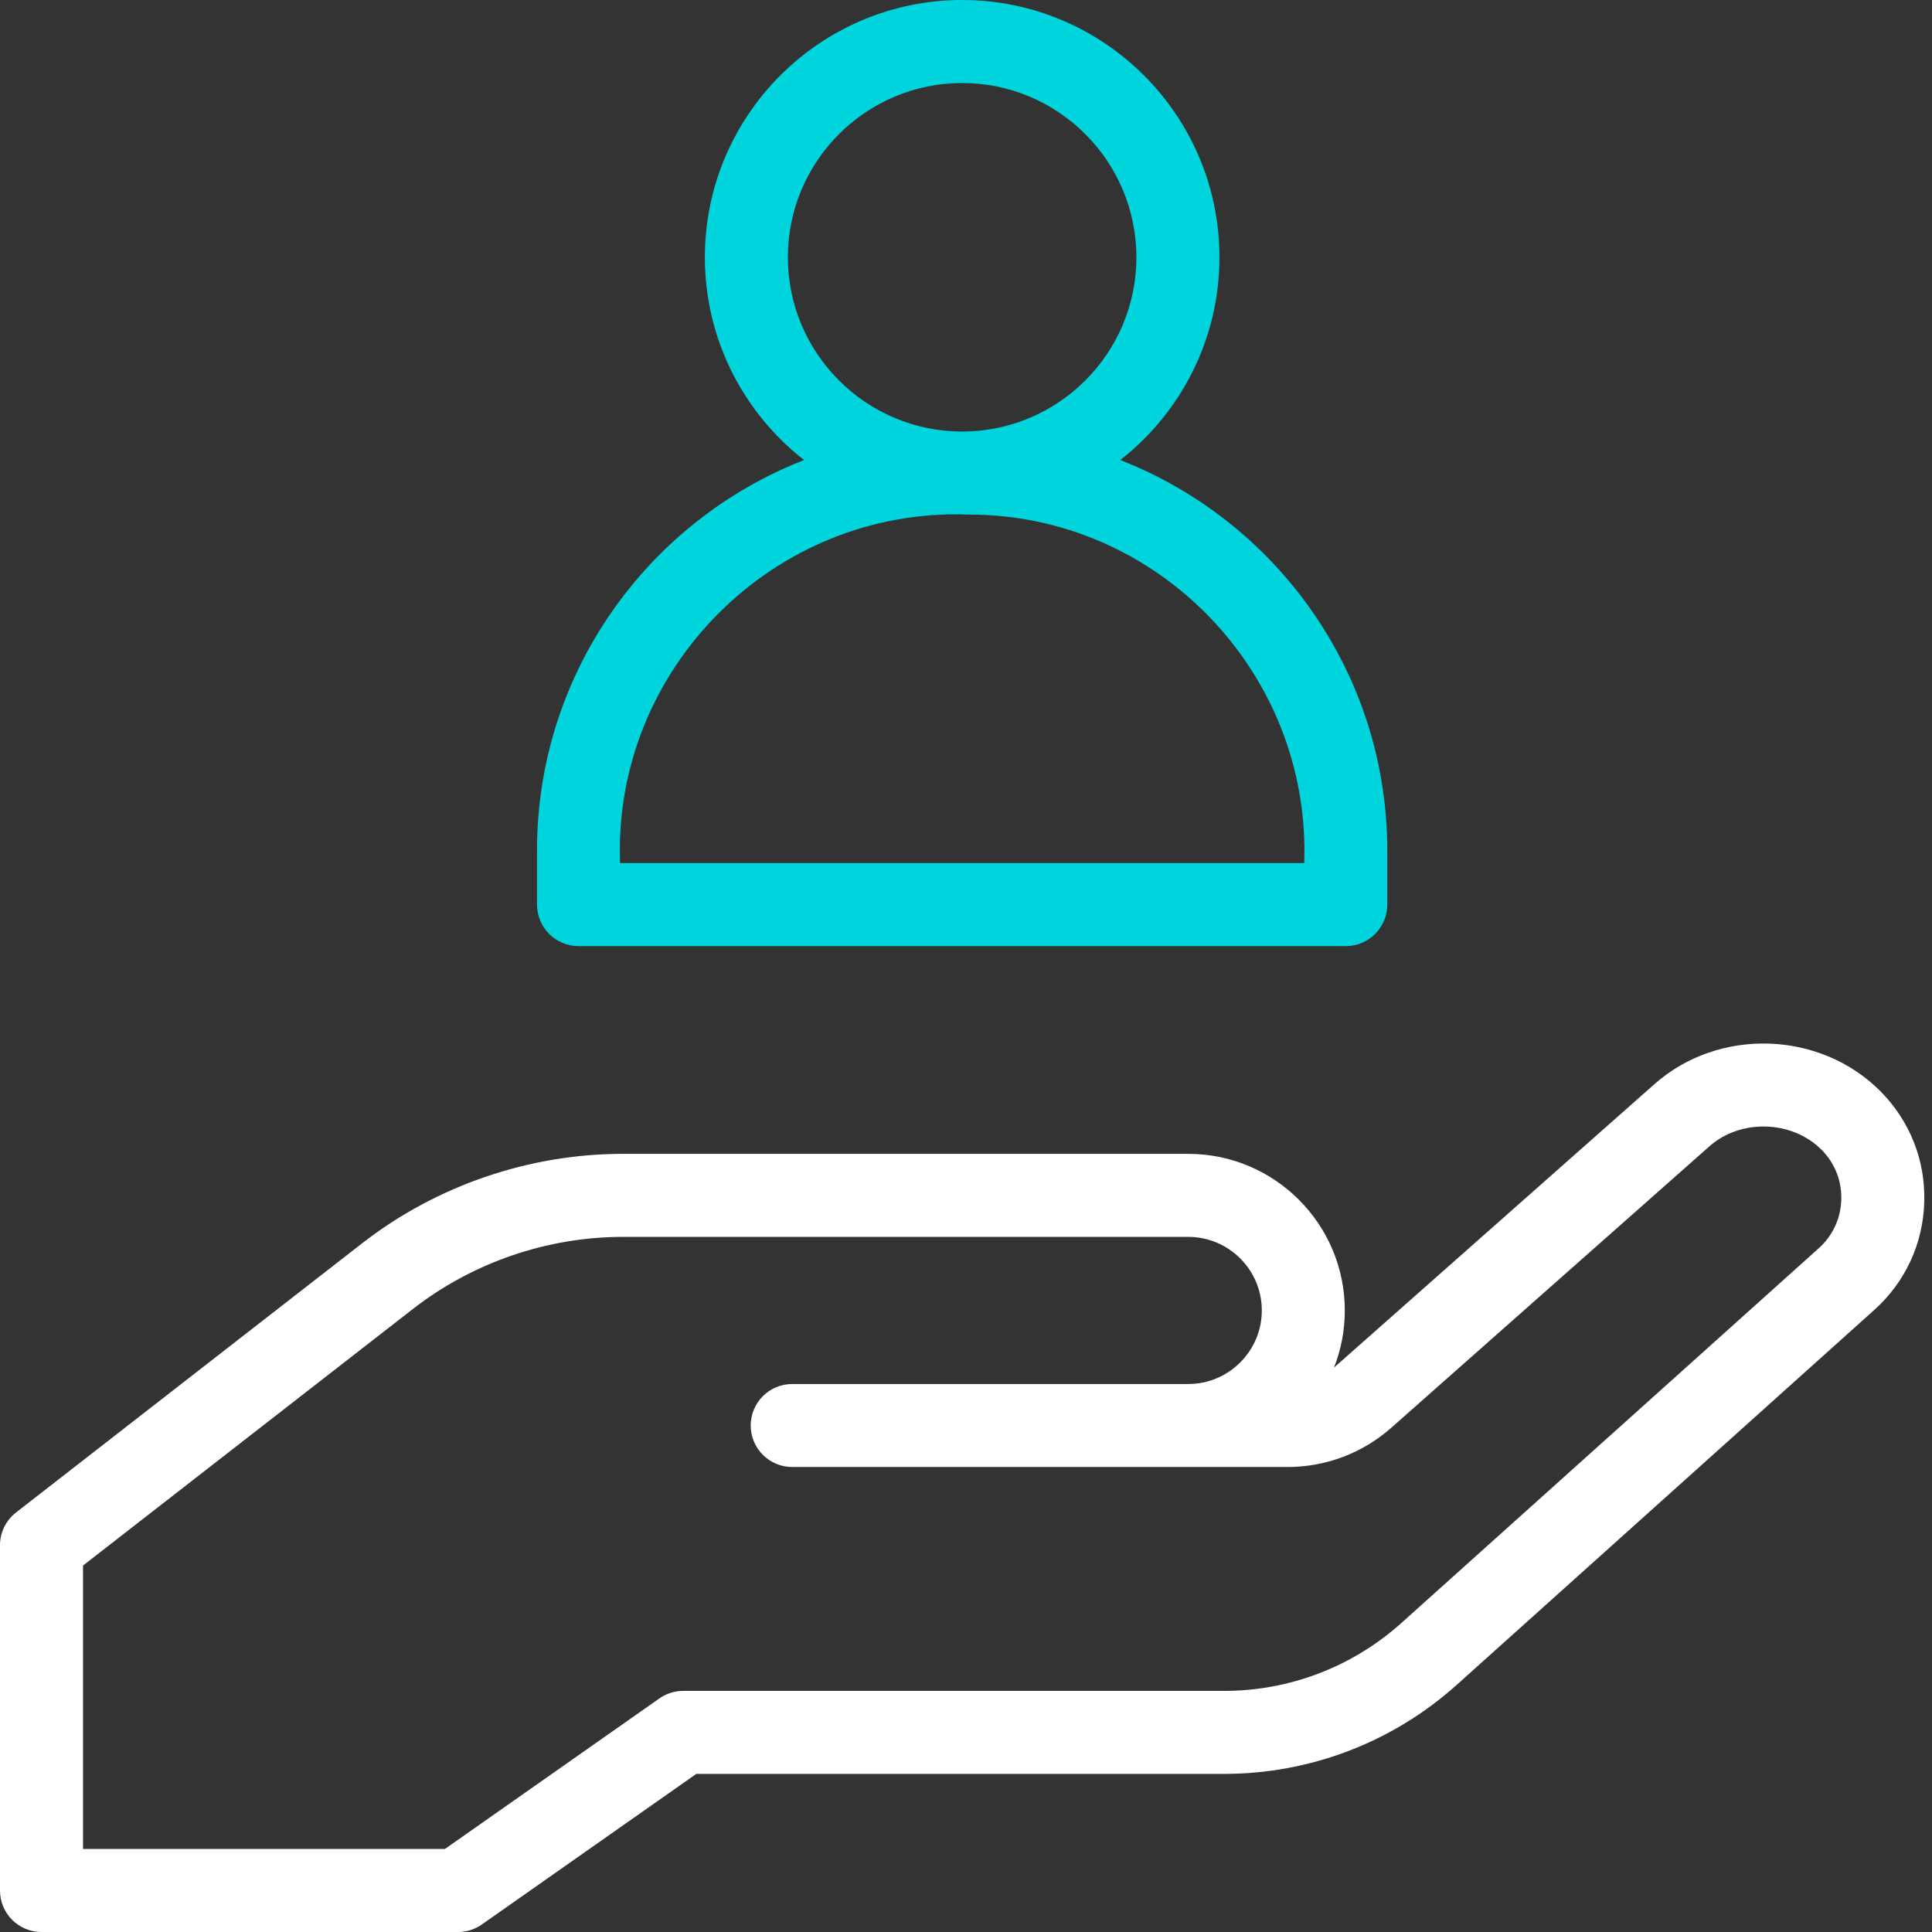 <svg xmlns="http://www.w3.org/2000/svg" width="44" height="44" viewBox="0 0 44 44" fill="none"><rect x="0" y="0" width="44" height="44" fill="#333333" stroke="none"/><path d="M10.432 44H0.945C0.423 44 0 43.577 0 43.055V35.192C0 34.9 0.135 34.625 0.365 34.446L8.245 28.317C9.935 27.002 12.046 26.278 14.188 26.278H27.061C29.028 26.278 30.627 27.878 30.627 29.844C30.627 30.302 30.541 30.741 30.382 31.143C30.4 31.129 30.417 31.114 30.434 31.099L37.682 24.688C39.139 23.399 41.443 23.47 42.818 24.845C42.818 24.845 42.818 24.845 42.818 24.845C43.492 25.52 43.85 26.416 43.824 27.369C43.798 28.322 43.394 29.197 42.684 29.834L33.179 38.369C31.721 39.678 29.838 40.399 27.878 40.399H15.858L10.975 43.828C10.816 43.94 10.627 44 10.432 44ZM1.891 42.109H10.133L15.016 38.681C15.175 38.569 15.365 38.509 15.559 38.509H27.878C29.372 38.509 30.805 37.959 31.916 36.962L41.421 28.428C41.74 28.141 41.923 27.747 41.934 27.318C41.946 26.889 41.785 26.486 41.482 26.182H41.481C40.811 25.512 39.645 25.476 38.934 26.104L31.687 32.515C31.035 33.093 30.195 33.41 29.324 33.41H18.042C17.52 33.41 17.097 32.987 17.097 32.465C17.097 31.943 17.52 31.52 18.042 31.52H27.061C27.985 31.52 28.737 30.768 28.737 29.844C28.737 28.92 27.985 28.169 27.061 28.169H14.188C12.465 28.169 10.766 28.751 9.405 29.81L1.891 35.654L1.891 42.109Z" fill="white"></path><path d="M25.513 10.477C26.886 9.404 27.772 7.734 27.772 5.859C27.772 2.629 25.143 0 21.912 0C18.681 0 16.053 2.629 16.053 5.86C16.053 7.734 16.938 9.404 18.312 10.477C14.756 11.865 12.23 15.327 12.23 19.368V20.602C12.23 21.124 12.654 21.547 13.176 21.547H30.649C31.171 21.547 31.594 21.124 31.594 20.602V19.368C31.594 15.327 29.068 11.865 25.513 10.477ZM21.912 1.891C24.101 1.891 25.881 3.671 25.881 5.86C25.881 8.048 24.101 9.828 21.912 9.828C19.724 9.828 17.943 8.048 17.943 5.859C17.943 3.671 19.724 1.891 21.912 1.891ZM29.703 19.657H14.121C13.954 15.233 17.631 11.553 22.055 11.719C26.38 11.71 29.858 15.341 29.703 19.657Z" fill="#00D5DE"></path></svg>